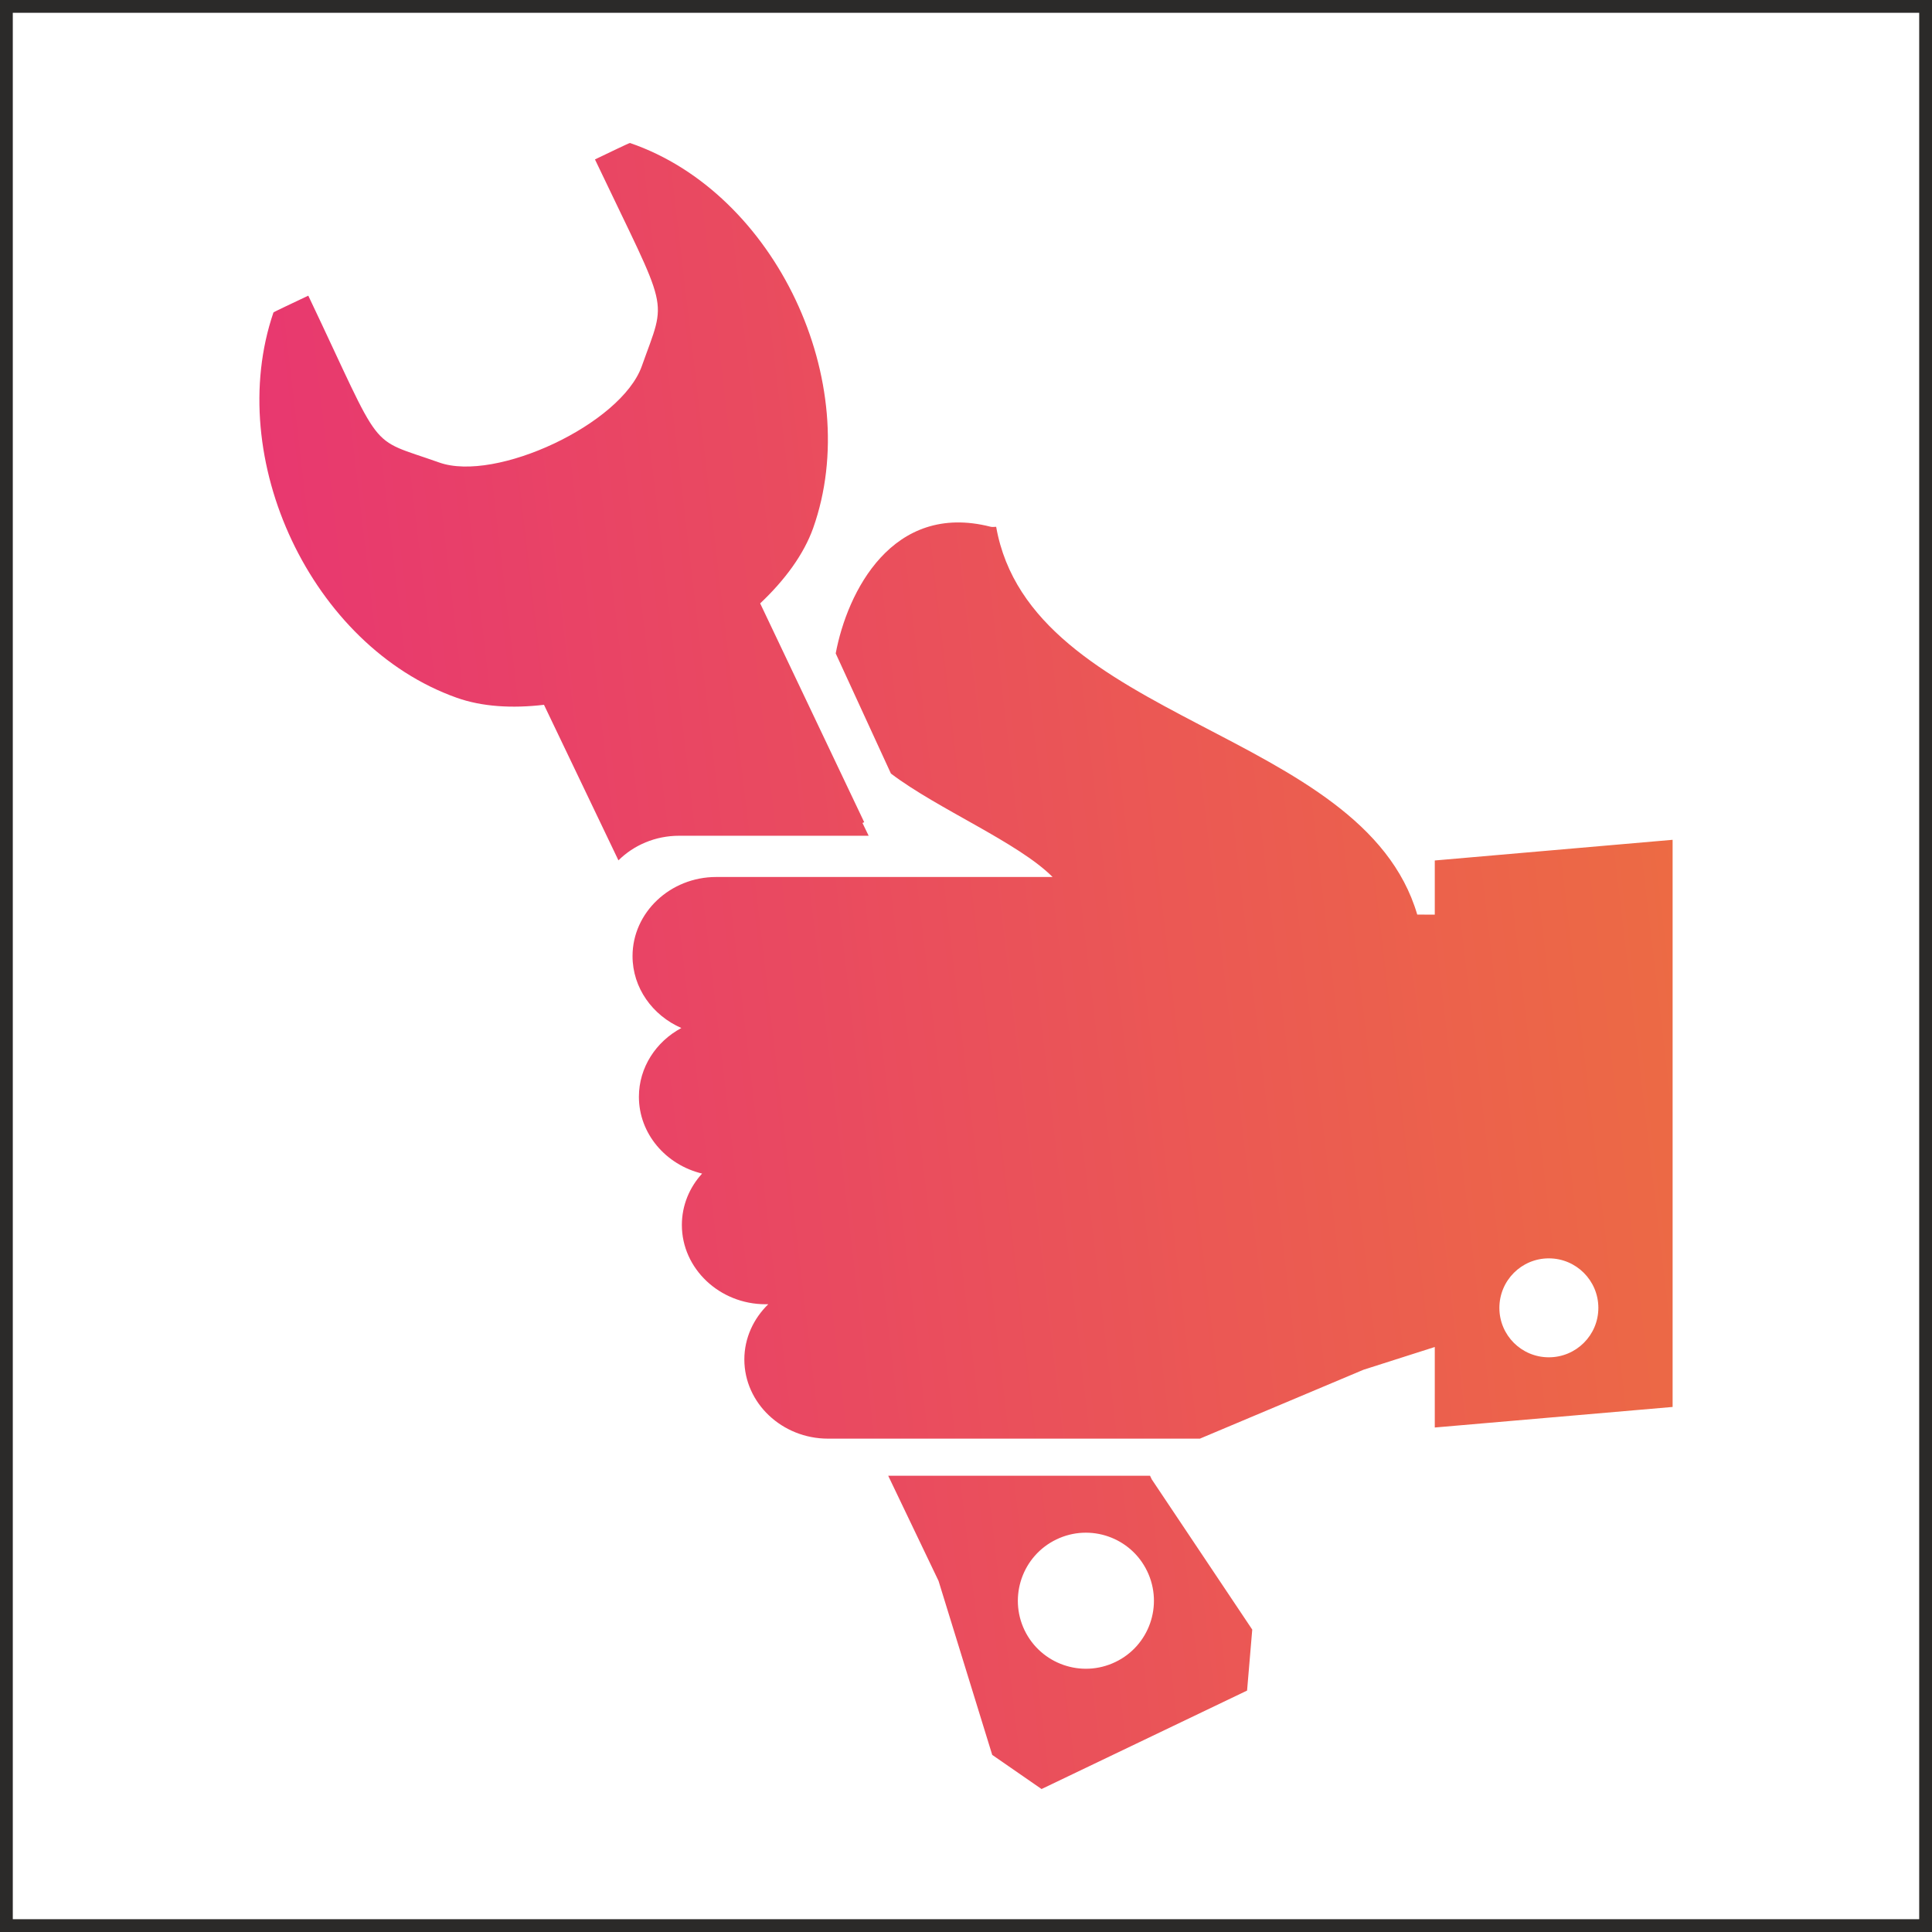 <?xml version="1.0" encoding="UTF-8"?>
<!DOCTYPE svg PUBLIC "-//W3C//DTD SVG 1.1//EN" "http://www.w3.org/Graphics/SVG/1.1/DTD/svg11.dtd">
<!-- Creator: CorelDRAW 2018 (64-Bit) -->
<svg xmlns="http://www.w3.org/2000/svg" xml:space="preserve" width="30.2mm" height="30.2mm" version="1.1" style="shape-rendering:geometricPrecision; text-rendering:geometricPrecision; image-rendering:optimizeQuality; fill-rule:evenodd; clip-rule:evenodd"
viewBox="0 0 6085.99 6086.01"
 xmlns:xlink="http://www.w3.org/1999/xlink">
 <defs>
  <style type="text/css">
   <![CDATA[
    .str0 {stroke:#2B2A29;stroke-width:40.3;stroke-miterlimit:22.926}
    .fil1 {fill:none}
    .fil0 {fill:url(#id0);fill-rule:nonzero}
   ]]>
  </style>
  <linearGradient id="id0" gradientUnits="userSpaceOnUse" x1="617.08" y1="3328.18" x2="5643.7" y2="2737.09">
   <stop offset="0" style="stop-opacity:1; stop-color:#E73374"/>
   <stop offset="1" style="stop-opacity:1; stop-color:#ED6F40"/>
  </linearGradient>
 </defs>
 <g id="Warstwa_x0020_1">
  <path class="fil0" d="M5034.98 4119.99c0,-86.19 -69.93,-156.02 -156.02,-156.02 -86.21,0 -155.76,69.83 -155.76,156.02 0,86.11 69.55,155.66 155.76,155.66 86.09,0 156.02,-69.55 156.02,-155.66zm233.91 -1474.51l0 1786.57 -749.2 64.75 0 -253.62 -224.68 71.72 -515.28 217 -1171.42 0c-144.81,0 -263.57,-111.99 -263.57,-249.47 0,-67.39 29.04,-128.98 75.35,-173.93l-8.61 0c-144.9,0 -263.55,-112.35 -263.55,-249.55 0,-61.87 23.86,-118.4 63.76,-162.09 -114.24,-27.41 -199.09,-125.73 -199.09,-241.87 0,-92.54 53.91,-173.93 133.69,-216.62 -90.63,-39.62 -153.76,-126.38 -153.76,-226.59 0,-137.2 118.66,-249.18 263.57,-249.18l1059.61 0c-108.46,-108.8 -360.91,-213.45 -509.23,-325.8l-173.93 -378.44c36.09,-193.02 178.09,-478.01 487.61,-399.16 5.7,1.55 11.77,0.28 17.81,0.28 109.45,618.39 1154.51,635.95 1326.45,1221.51l55.26 0.28 0 -170.69 749.2 -65.11zm-1655.13 2304.12c-51.03,-106.57 -179.28,-151.61 -285.92,-100.22 -106.55,51.09 -151.51,179.36 -100.48,285.9 51.37,106.65 179.62,151.59 286.26,100.22 106.55,-51.01 151.51,-178.99 100.14,-285.9zm14.37 -289.45l316.57 473.24 -16.28 192.11 -647.43 310.14 -155.39 -107.53 -169.14 -548.22 -158.56 -331.22 824.82 0 5.42 11.49zm-1680 -1949.92l-234.53 -490.04c-99.85,11.75 -194.91,6.33 -275.32,-22.35 -457.6,-162.81 -733.91,-753.72 -576.9,-1213.55 0.64,-1.55 70.19,-34.1 109.73,-52.92 241.59,507.7 181.61,443.47 412.26,525.51 178.37,63.5 573.09,-120.93 638.2,-303.09 79.78,-224.96 89.01,-154.77 -147.41,-651.61 38.25,-18.18 108.44,-52.38 110.33,-51.73 459.49,157.37 739.33,755.61 576.98,1213.19 -29.66,82.95 -89.09,163.72 -166.88,237.07l327.7 689.23 -5.42 2.54 19.45 40.24 -597.05 0c-74.99,0 -142.92,29.66 -191.12,77.51z"/>
  <rect class="fil1 str0" x="20.14" y="20.15" width="6045.7" height="6045.7"/>
 </g>
</svg>
